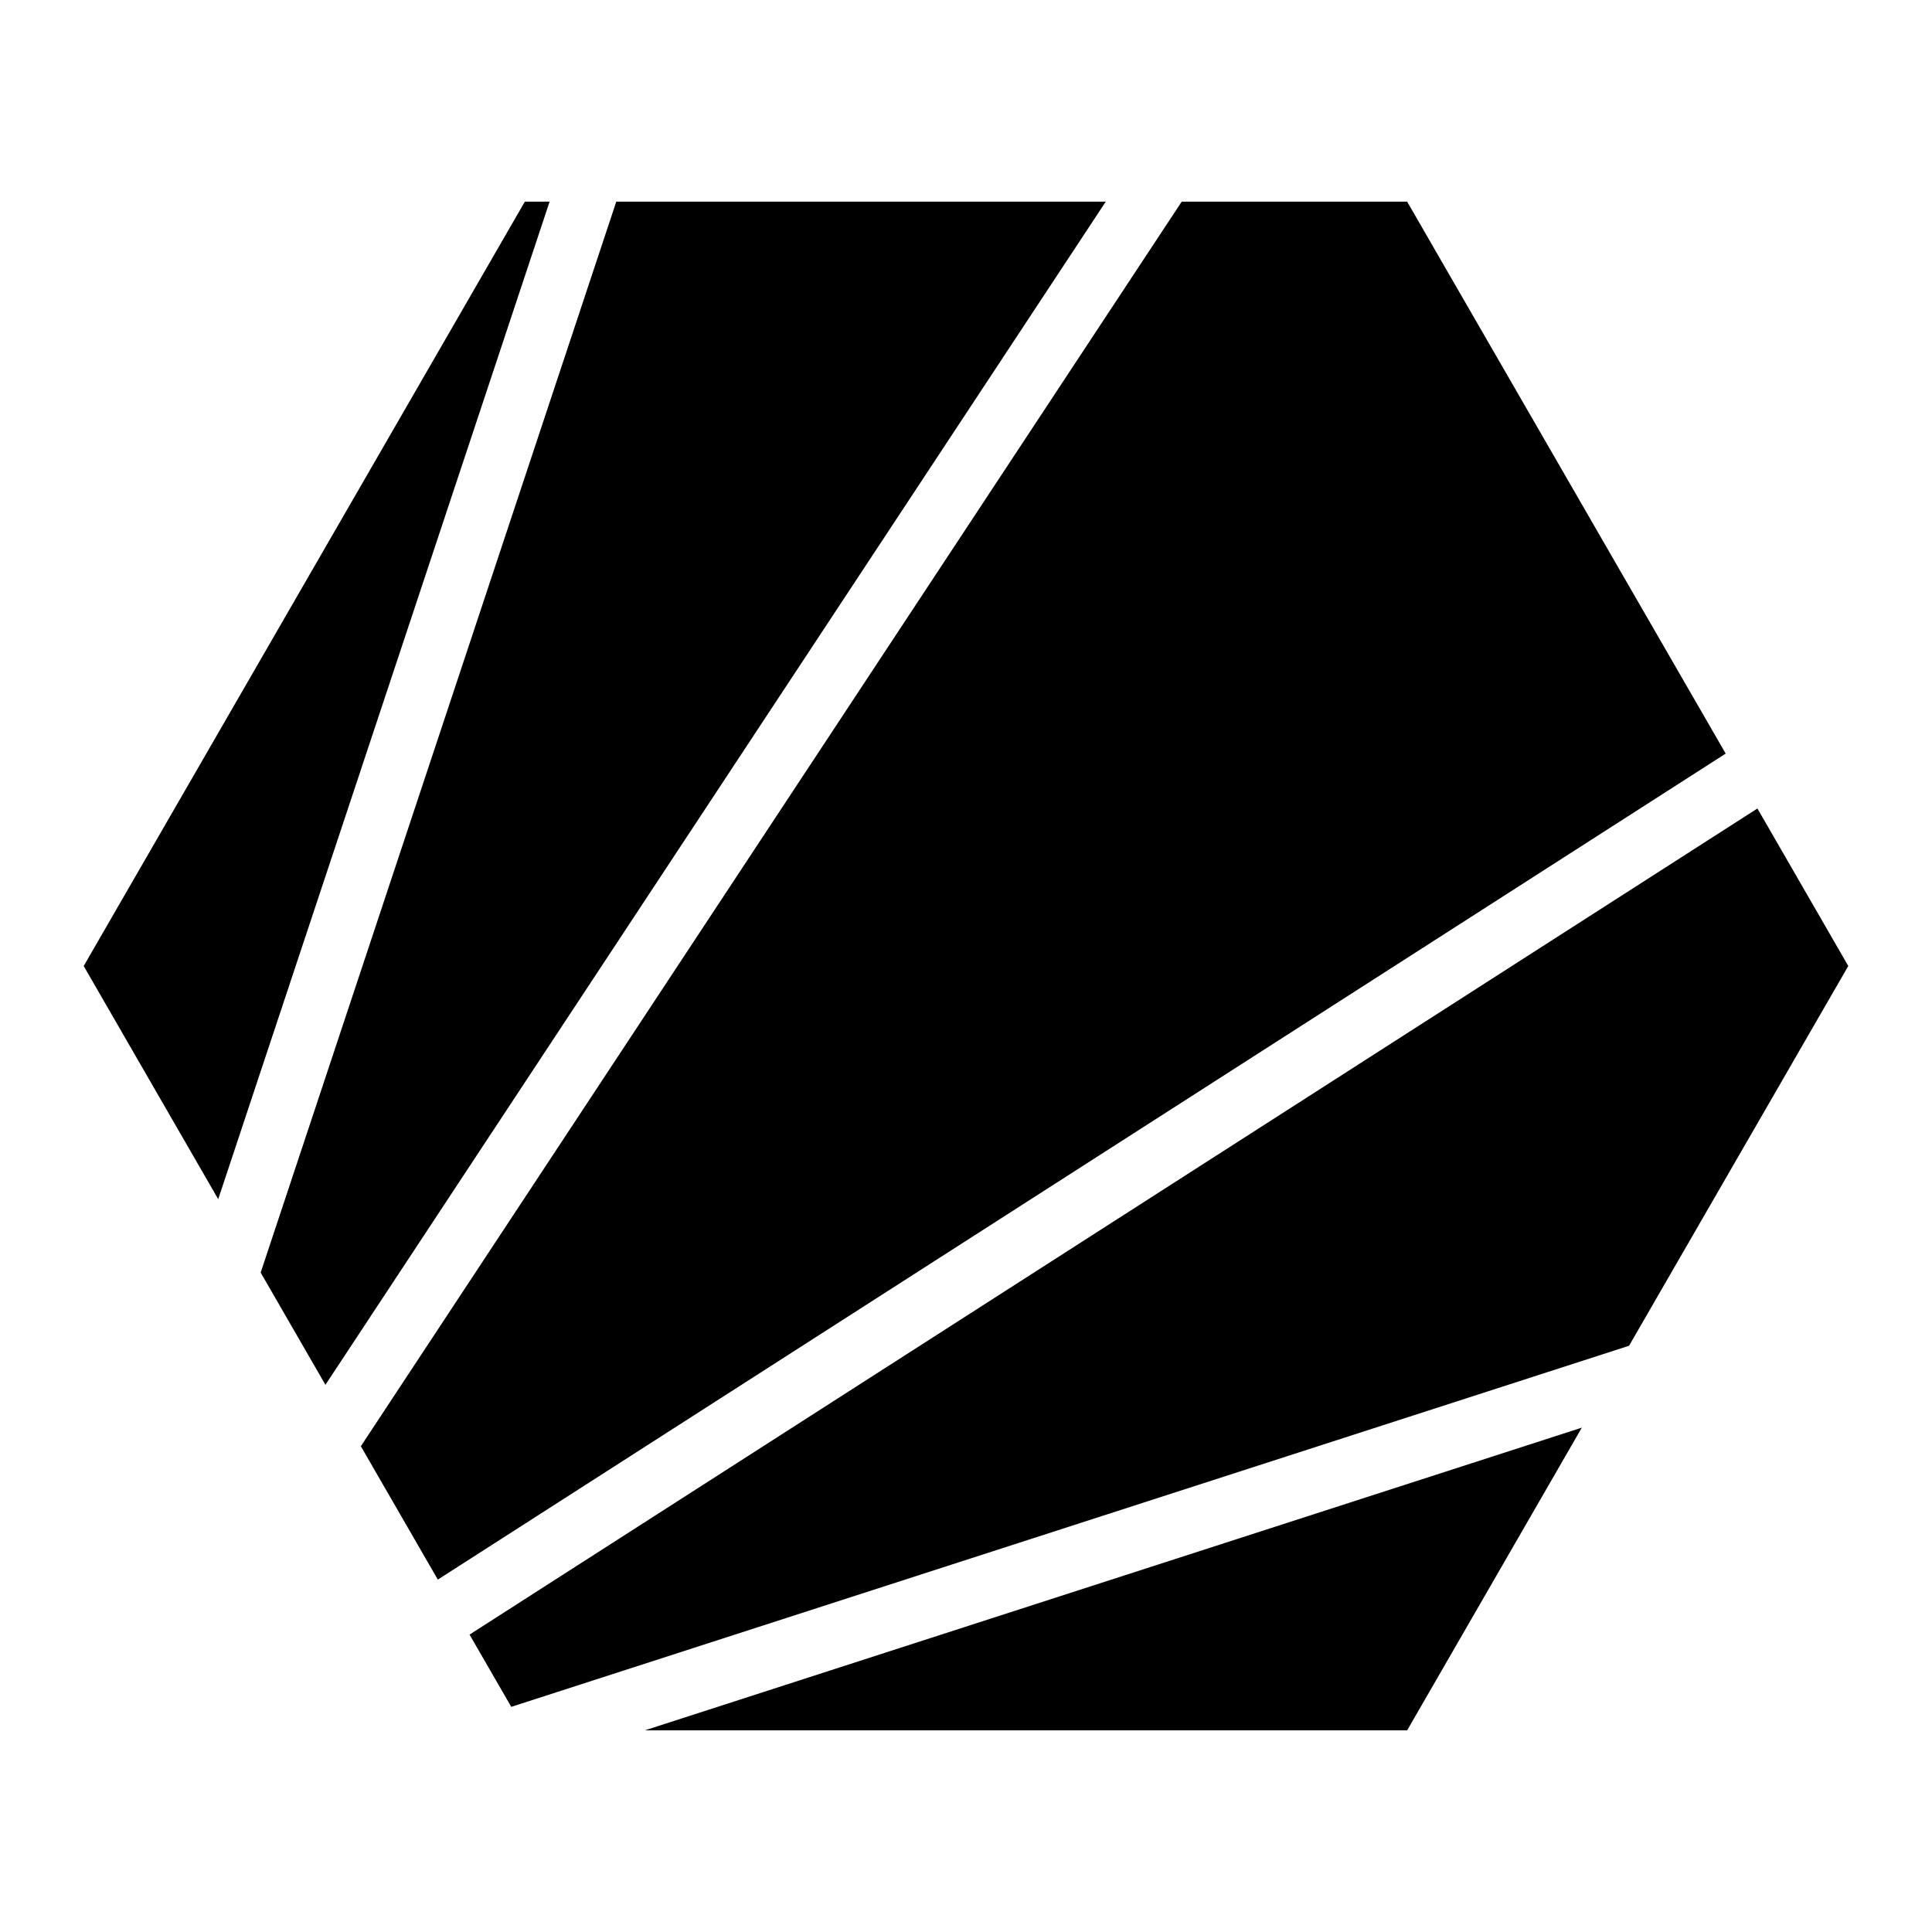 <?xml version="1.0" encoding="UTF-8"?>
<!-- Uploaded to: SVG Repo, www.svgrepo.com, Generator: SVG Repo Mixer Tools -->
<svg fill="#000000" width="800px" height="800px" version="1.1" viewBox="144 144 512 512" xmlns="http://www.w3.org/2000/svg">
 <g>
  <path d="m283.09 197.44h6.559l-87.82 264.35-35.648-61.785z"/>
  <path d="m307.32 197.44h129.72l-206.8 313.55-17.16-29.746 94.238-283.8z"/>
  <path d="m457.15 197.44h59.758l84.418 146.27-341.3 218.9-20.398-35.344 217.53-329.82z"/>
  <path d="m609.73 358.26 24.086 41.738-58.098 100.64-296.23 95.695-11.051-19.148 341.29-218.92z"/>
  <path d="m563.2 522.34-46.289 80.215h-202.01z"/>
 </g>
</svg>